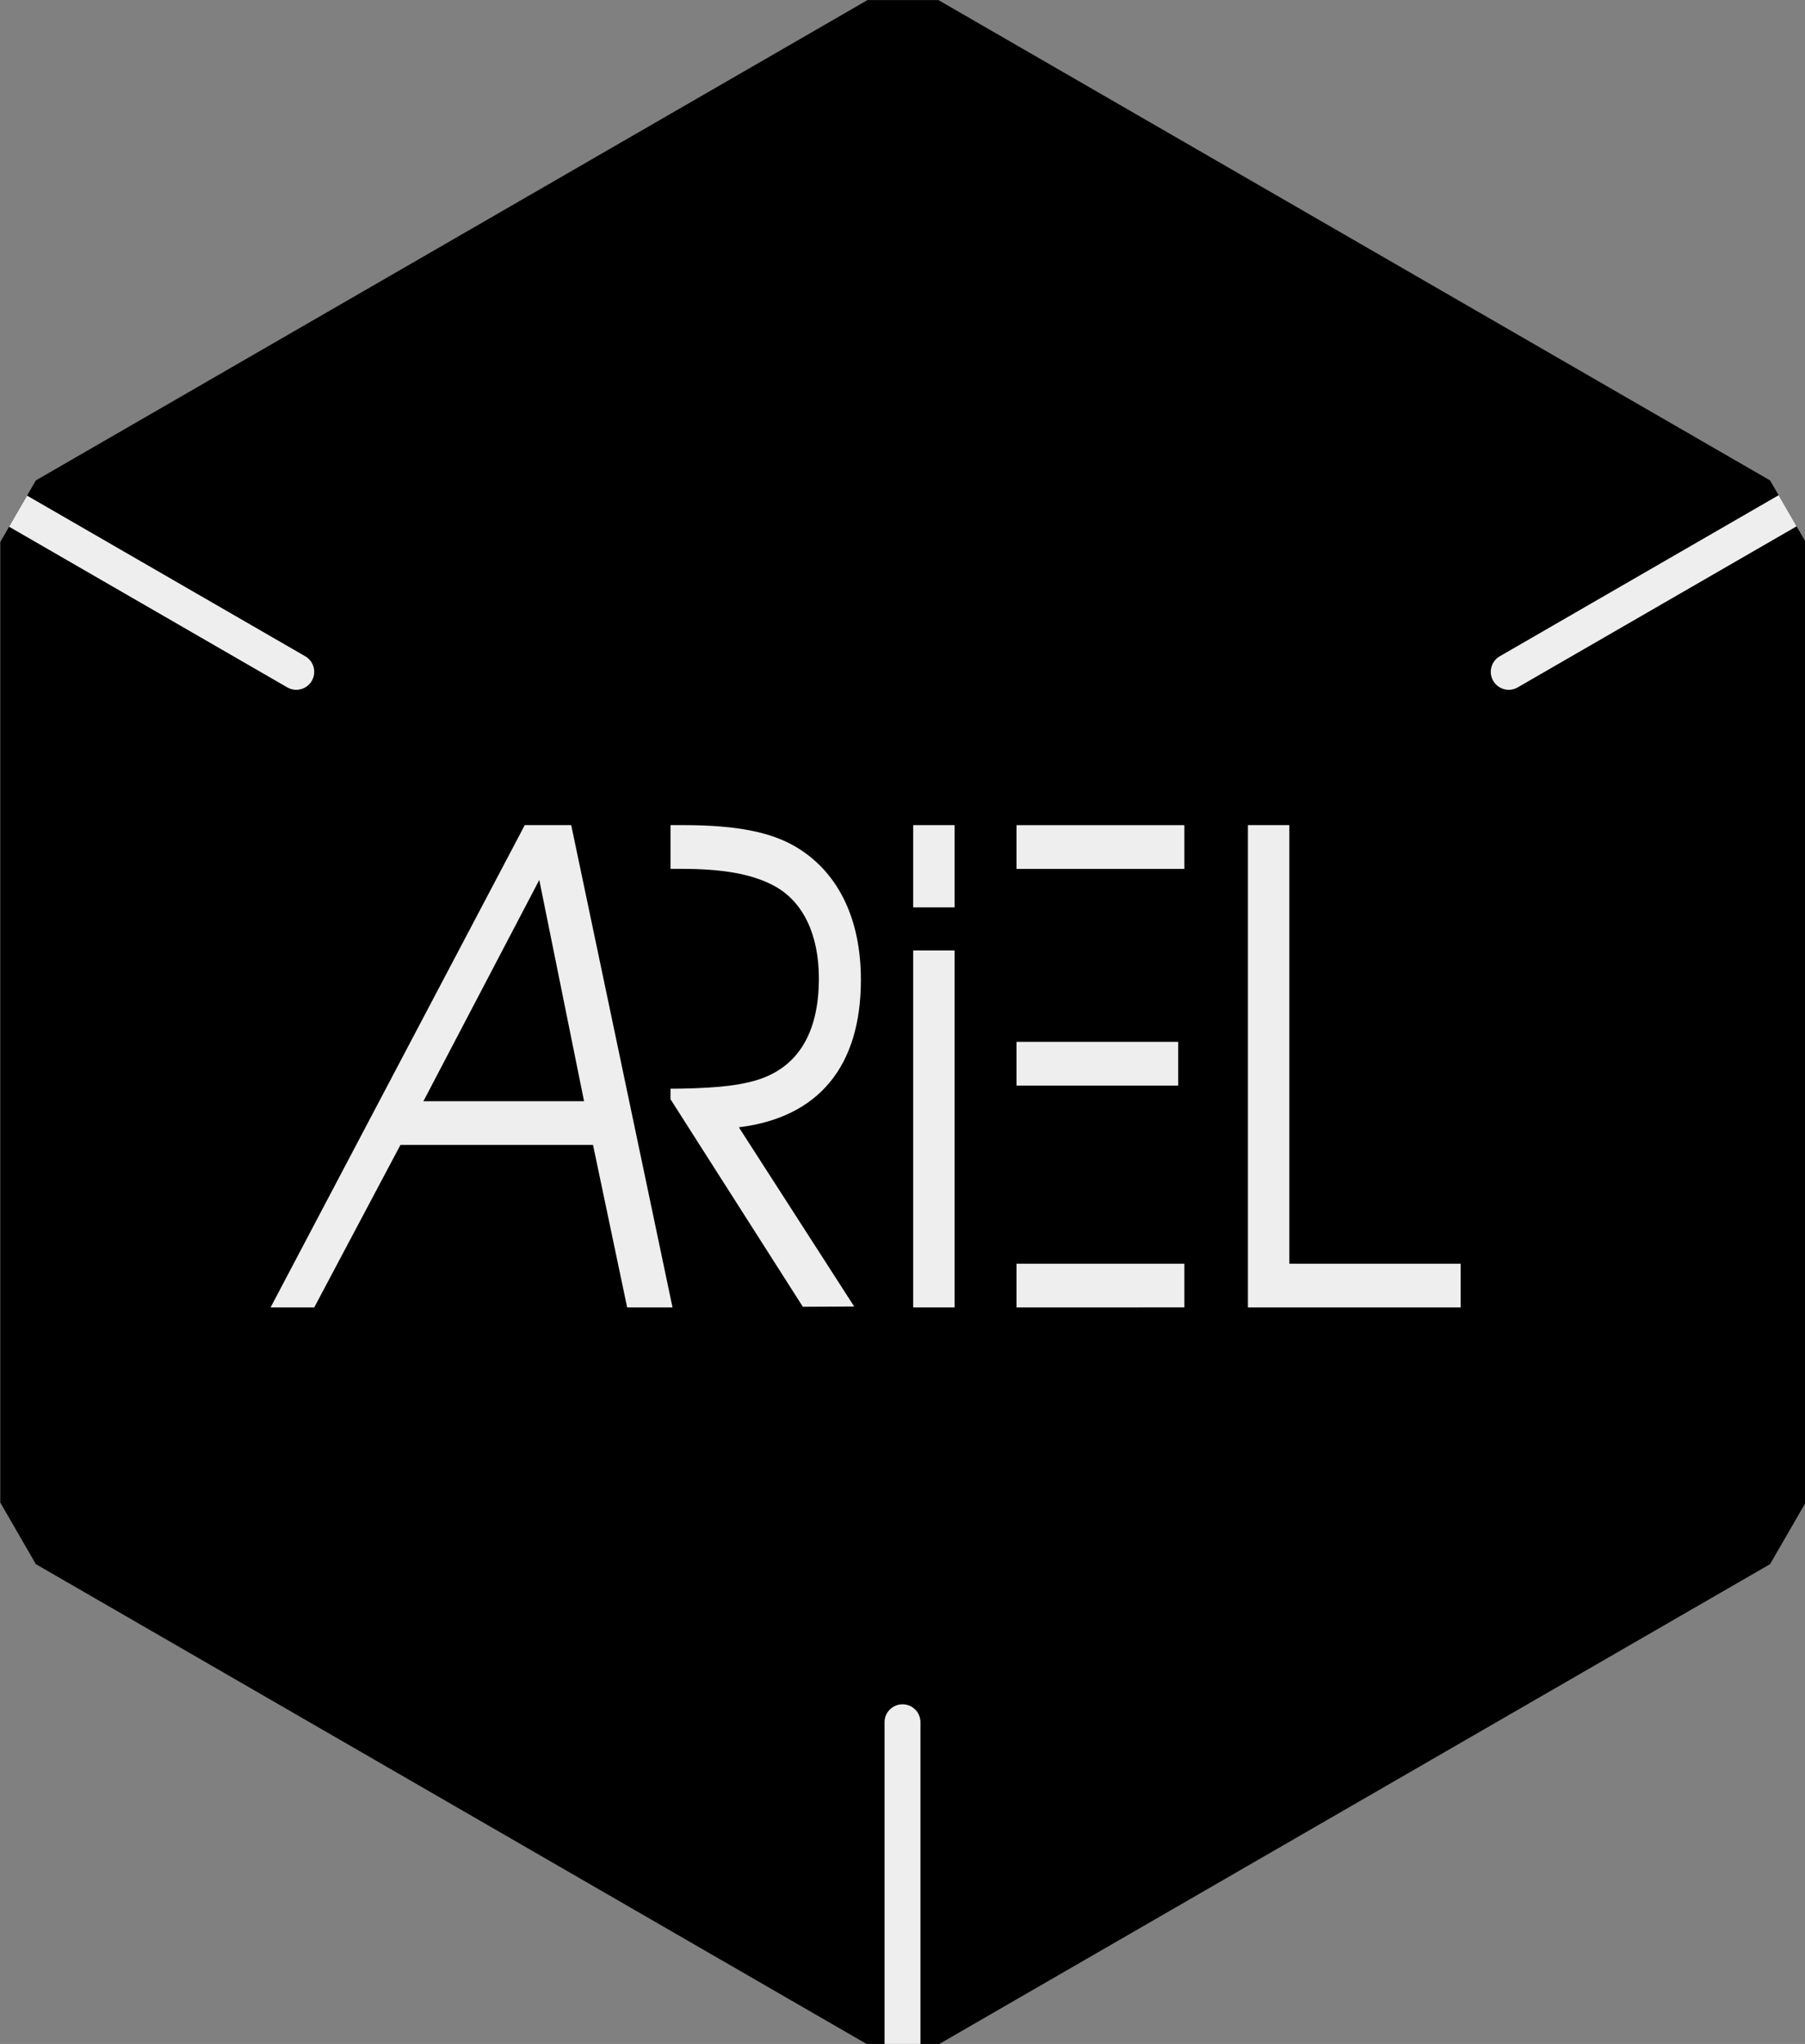 <svg id="g" width="43.994mm" height="49.8mm" version="1.1" viewBox="0 0 43.994 49.8" xml:space="preserve" xmlns="http://www.w3.org/2000/svg" xmlns:xlink="http://www.w3.org/1999/xlink"><rect x="0" y="0" width="43.994" height="49.8" fill="#808080" stroke="none"/><defs id="h"><clipPath id="f"><path id="i" d="m26.315 28.908v-10.632l4.311-3.82e-4v10.632z" fill="none"/></clipPath><clipPath id="e"><path id="j" d="m17.428 28.908v-10.625h4.89v10.604z" fill="none"/></clipPath><clipPath id="d"><use id="k" fill="#000000" xlink:href="#a"/></clipPath><clipPath id="c"><use id="l" fill="#000000" xlink:href="#a"/></clipPath><clipPath id="b"><use id="m" fill="#000000" xlink:href="#a"/></clipPath></defs><g id="n" transform="translate(-7.4191e-7 -.5)"><g id="o"><path id="a" transform="matrix(.614 0 0 .614 -33.041 -8.841)" d="m88.246 96.34-33.011-19.059-1.411-2.443-1e-6 -38.118 1.411-2.443 33.011-19.059h2.821l33.011 19.059 1.411 2.443v38.118l-1.411 2.443-33.011 19.059z" fill="none"/><path id="p" transform="matrix(.614 0 0 .614 -33.041 -8.841)" d="m88.246 96.34-33.011-19.059-1.411-2.443-1e-6 -38.118 1.411-2.443 33.011-19.059h2.821l33.011 19.059 1.411 2.443v38.118l-1.411 2.443-33.011 19.059z" stroke-miterlimit="3.9" stroke-width="2.501"/><path id="q" d="m21.997 50.8v-8.338" clip-path="url(#b)" fill="none" stop-color="#000000" stroke="#eee" stroke-linecap="round" stroke-width=".875" style="font-variation-settings:normal"/><path id="r" d="m43.994 12.7-7.221 4.169" clip-path="url(#d)" fill="none" stop-color="#000000" stroke="#eee" stroke-linecap="round" stroke-width=".875" style="font-variation-settings:normal"/><path id="s" d="m7.1512e-7 12.7 7.221 4.169" clip-path="url(#c)" fill="none" stop-color="#000000" stroke="#eee" stroke-linecap="round" stroke-width=".875" style="font-variation-settings:normal"/></g><g id="t" transform="matrix(.949 0 0 1.106 -.325 0)" fill="#eee" stroke-width=".258"><path id="u" d="m7.292 29.254h1.121l2.214-3.58h4.946l0.877 3.58h1.165l-2.602-10.625h-1.193zm3.925-4.543 2.976-4.874 1.15 4.874z" stroke-width=".249" aria-label="A"/><path id="v" transform="translate(.135 .346)" d="m19.184 24.94c2.042-0.216 3.134-1.337 3.134-3.249 0-1.323-0.561-2.329-1.596-2.89-0.661-0.359-1.567-0.518-2.976-0.518h-2.631v10.625h1.064v-9.662h1.495c1.121 0 1.869 0.115 2.444 0.388 0.719 0.345 1.121 1.064 1.121 2.027 0 1.208-0.546 1.97-1.61 2.243-0.503 0.129-1.193 0.187-2.372 0.187l3.58 4.816h1.323z" clip-path="url(#e)" aria-label="R"/><path id="w" d="m23.796 29.254h1.064v-7.864h-1.064zm0-8.813h1.064v-1.812h-1.064z" aria-label="i"/><path id="x" transform="translate(.135 .346)" d="m24.817 28.908h5.809v-0.963h-4.745v-3.925h4.586v-0.963h-4.586v-3.81h4.745v-0.963h-5.809z" clip-path="url(#f)" aria-label="E"/><path id="y" d="m32.393 29.254h5.463v-0.963h-4.399v-9.662h-1.064z" aria-label="L"/></g></g></svg>
